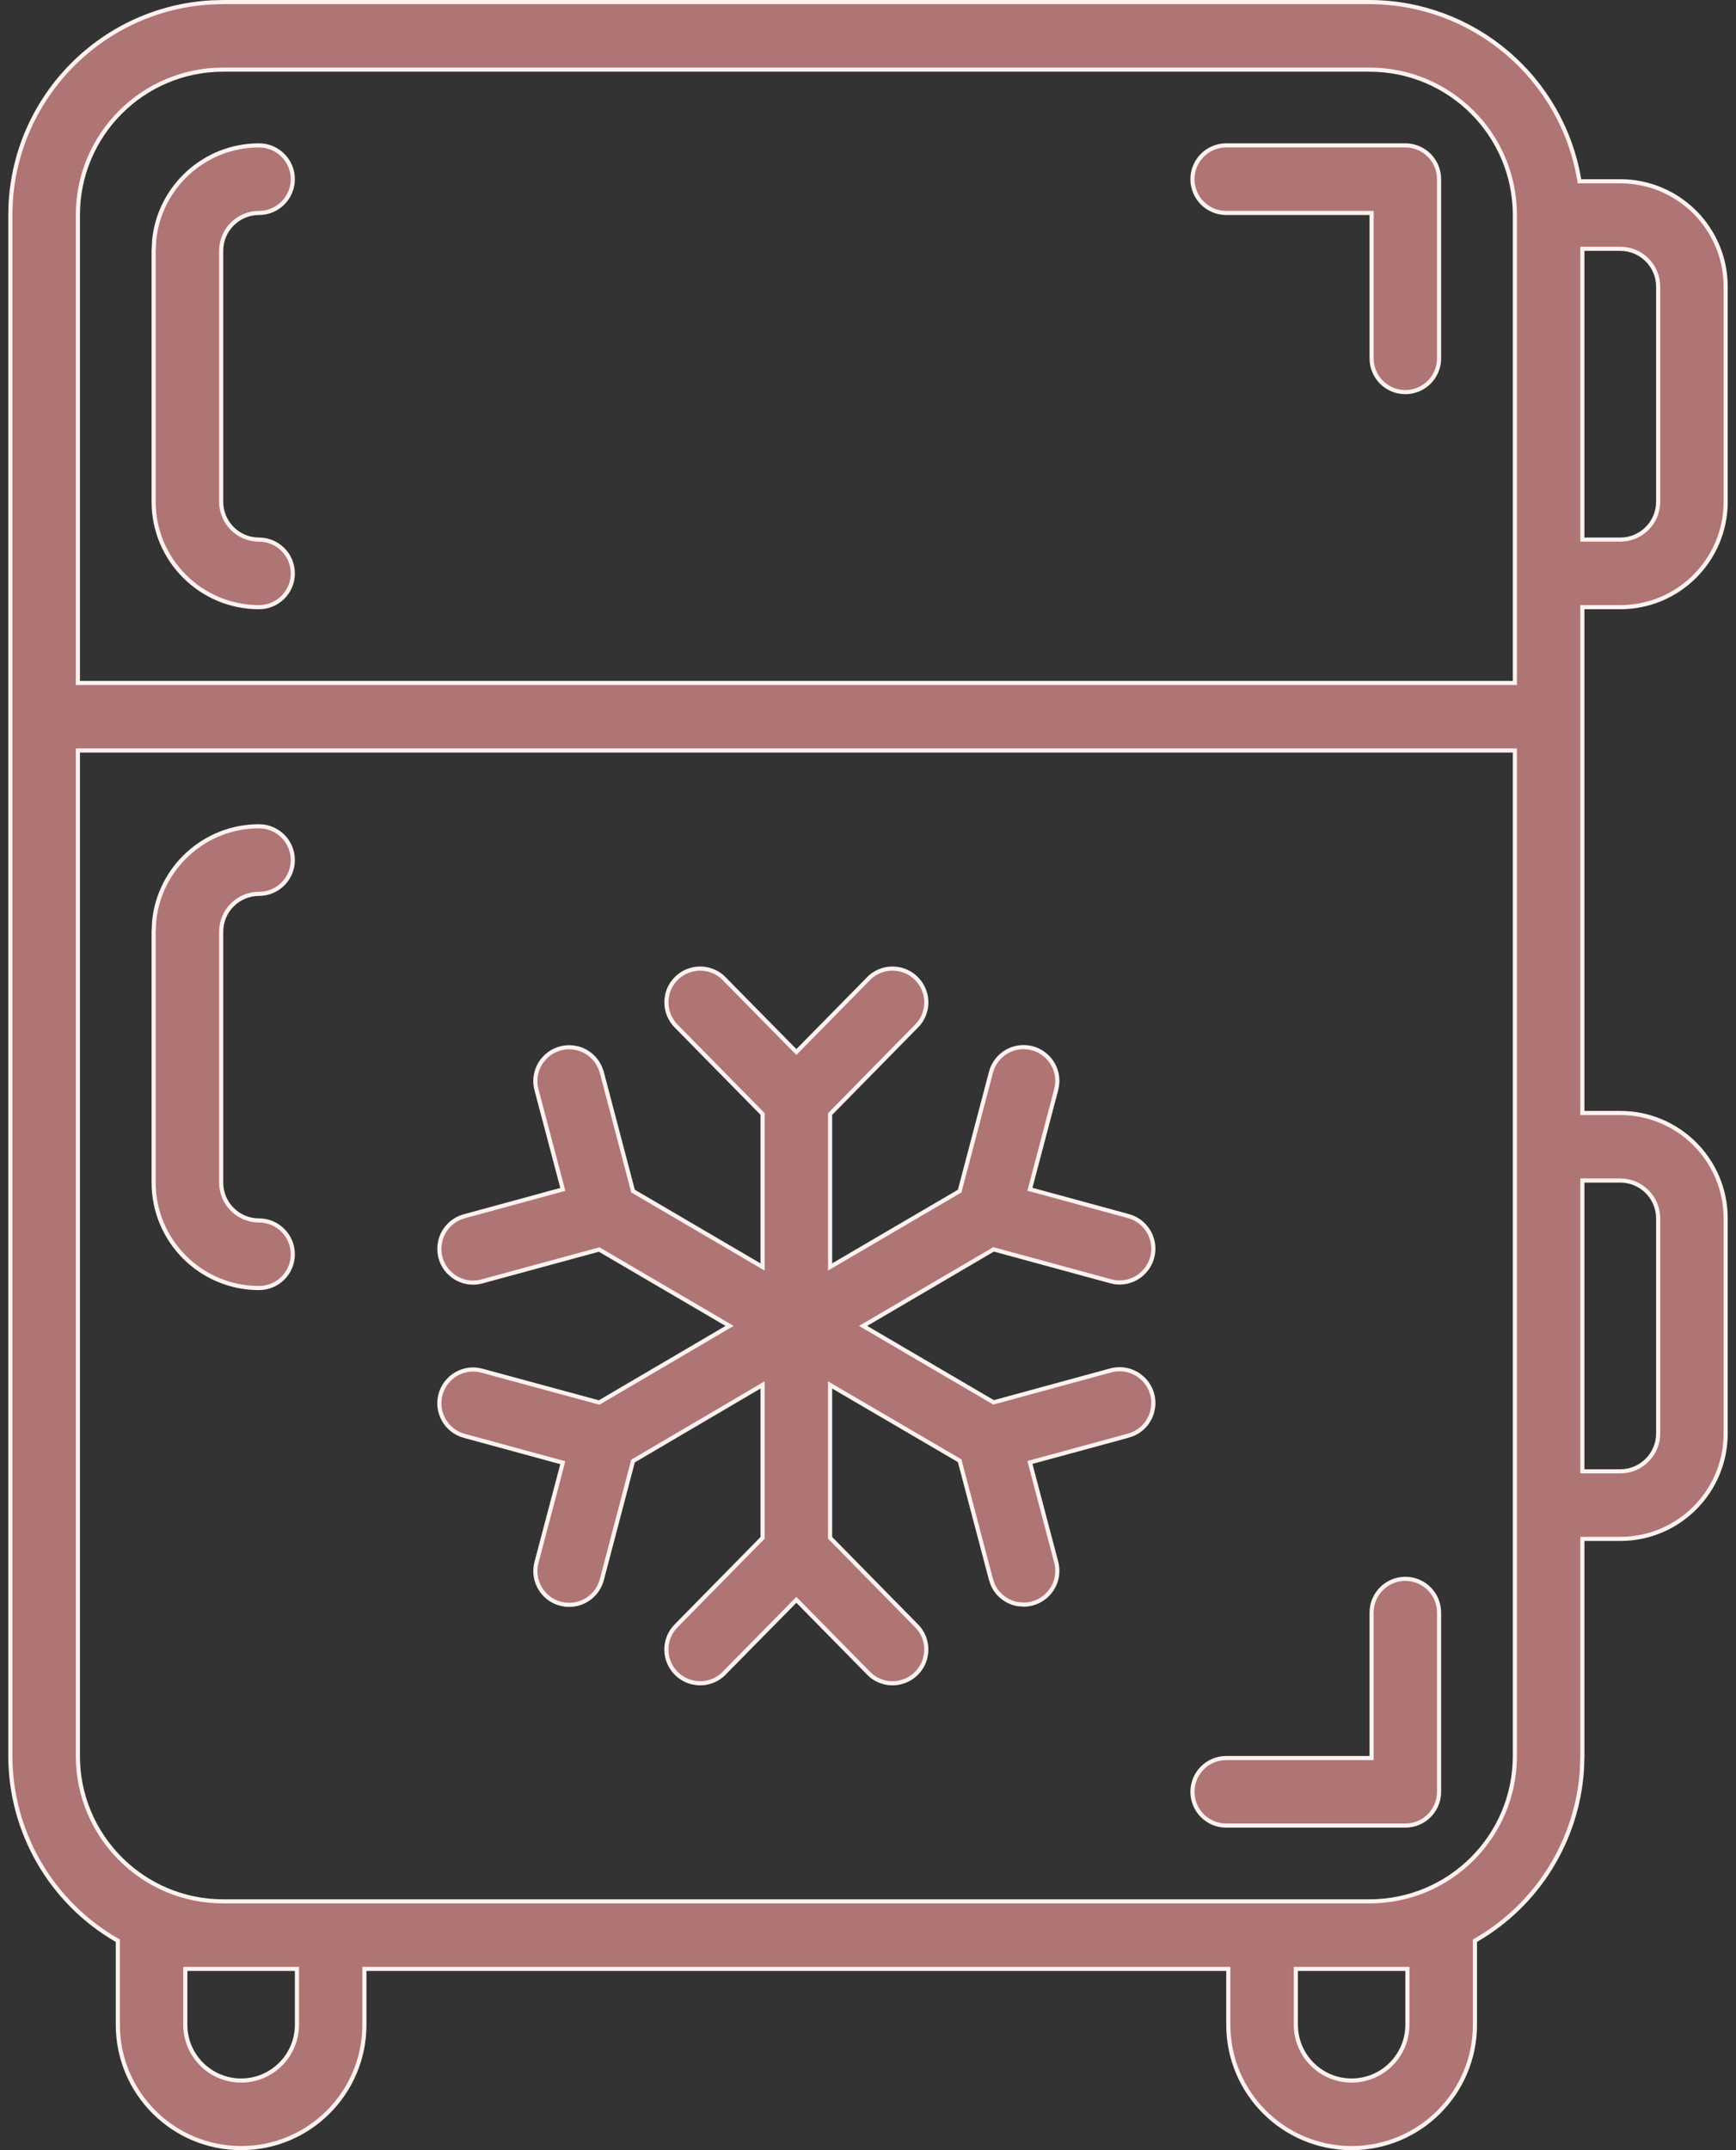 <?xml version="1.0" encoding="UTF-8"?> <svg xmlns="http://www.w3.org/2000/svg" width="42" height="52" viewBox="0 0 42 52" fill="none"><rect x="0" y="0" width="42" height="52" fill="#333333" stroke="none"/><path d="M4.483 48.967C4.483 49.712 5.088 50.316 5.834 50.316C6.579 50.316 7.184 49.712 7.184 48.967V47.616H4.483V48.967ZM31.351 48.967C31.351 49.712 31.955 50.316 32.7 50.316C33.446 50.316 34.05 49.712 34.05 48.967V47.616H31.351V48.967ZM1.884 42.467C1.884 44.409 3.458 45.983 5.4 45.983H33.134C35.076 45.983 36.65 44.409 36.65 42.467V18.15H1.884V42.467ZM38.283 35.583H39.2C39.706 35.583 40.117 35.173 40.117 34.667V29.467C40.117 28.96 39.706 28.55 39.2 28.55H38.283V35.583ZM5.4 1.684C3.458 1.684 1.884 3.258 1.884 5.2V16.517H36.65V5.2C36.65 3.258 35.076 1.684 33.134 1.684H5.4ZM38.283 13.05H39.2C39.706 13.05 40.117 12.64 40.117 12.134V6.934C40.117 6.427 39.706 6.017 39.2 6.017H38.283V13.05ZM2.851 46.934L2.825 46.92C1.234 46.001 0.253 44.304 0.25 42.467V5.2L0.257 4.936C0.393 2.303 2.503 0.192 5.136 0.057L5.4 0.05H33.134C35.644 0.055 37.786 1.867 38.206 4.342L38.213 4.384H39.2C40.608 4.384 41.75 5.525 41.75 6.934V12.134C41.75 13.542 40.608 14.684 39.2 14.684H38.283V26.917H39.2C40.608 26.917 41.75 28.058 41.75 29.467V34.667C41.75 36.075 40.608 37.217 39.2 37.217H38.283V42.467L38.272 42.81C38.156 44.513 37.201 46.059 35.709 46.92L35.684 46.934V48.967C35.684 50.614 34.348 51.95 32.7 51.95C31.053 51.95 29.717 50.614 29.717 48.967V47.616H8.816V48.967C8.816 50.614 7.481 51.95 5.834 51.95C4.186 51.95 2.851 50.614 2.851 48.967V46.934Z" fill="#AF7474" stroke="#FEF2F0" stroke-width="0.1"></path><path d="M34 38.183C34.451 38.183 34.816 38.549 34.816 38.999V43.334C34.816 43.784 34.451 44.15 34 44.15H29.666C29.215 44.15 28.85 43.784 28.85 43.334C28.85 42.883 29.215 42.517 29.666 42.517H33.184V38.999C33.184 38.549 33.549 38.183 34 38.183Z" fill="#AF7474" stroke="#FEF2F0" stroke-width="0.1"></path><path d="M29.666 3.516H34C34.451 3.517 34.816 3.882 34.816 4.333V8.667C34.816 9.118 34.451 9.483 34 9.483C33.549 9.483 33.184 9.118 33.184 8.667V5.15H29.666C29.215 5.15 28.85 4.784 28.85 4.333C28.85 3.882 29.215 3.517 29.666 3.516Z" fill="#AF7474" stroke="#FEF2F0" stroke-width="0.1"></path><path d="M18.45 26.941L18.436 26.927L16.382 24.838L16.38 24.837L16.305 24.755C16.166 24.583 16.102 24.362 16.129 24.143L16.149 24.033C16.216 23.78 16.4 23.576 16.64 23.481L16.746 23.448C17.001 23.386 17.267 23.45 17.465 23.616L17.545 23.693L17.546 23.695L19.231 25.406L19.267 25.442L19.303 25.406L20.987 23.695L20.988 23.693C21.189 23.471 21.496 23.377 21.787 23.448C22.042 23.51 22.249 23.691 22.348 23.929L22.384 24.033C22.451 24.287 22.391 24.555 22.229 24.755L22.153 24.837L22.151 24.838L20.098 26.927L20.083 26.941V30.641L20.158 30.597L23.2 28.816L23.218 28.806L23.223 28.786L23.975 25.933C24.049 25.651 24.268 25.429 24.55 25.352C24.831 25.276 25.132 25.355 25.339 25.561C25.52 25.74 25.606 25.993 25.574 26.242L25.554 26.349L24.93 28.714L24.917 28.762L24.965 28.774L27.281 29.405L27.282 29.406C27.534 29.468 27.739 29.646 27.839 29.881L27.875 29.984C27.943 30.235 27.887 30.5 27.73 30.701L27.657 30.783C27.472 30.964 27.213 31.045 26.961 31.006L26.854 30.981H26.852L24.058 30.22L24.037 30.215L24.02 30.226L20.955 32.023L20.881 32.066L20.955 32.109L24.02 33.904L24.037 33.915L24.058 33.91L26.852 33.148H26.854C27.102 33.074 27.368 33.123 27.573 33.275L27.657 33.347C27.843 33.528 27.93 33.784 27.896 34.037L27.875 34.145C27.807 34.396 27.625 34.596 27.388 34.69L27.282 34.724L27.281 34.725L24.965 35.355L24.917 35.368L24.93 35.416L25.554 37.781C25.602 37.965 25.585 38.158 25.507 38.329L25.47 38.4C25.374 38.564 25.225 38.689 25.049 38.755L24.973 38.779C24.905 38.797 24.834 38.806 24.764 38.806L24.627 38.795C24.36 38.75 24.132 38.574 24.02 38.327L23.975 38.197L23.223 35.348L23.218 35.327L23.2 35.316L20.158 33.537L20.083 33.492V37.191L20.098 37.206L22.151 39.295L22.153 39.297C22.344 39.476 22.436 39.734 22.404 39.99L22.384 40.1C22.317 40.353 22.133 40.557 21.894 40.651L21.787 40.685C21.532 40.748 21.266 40.683 21.068 40.517L20.988 40.44L20.987 40.438L19.303 38.727L19.267 38.691L19.231 38.727L17.546 40.438L17.545 40.44C17.369 40.634 17.112 40.731 16.855 40.704L16.746 40.685C16.455 40.615 16.226 40.389 16.149 40.1C16.083 39.846 16.142 39.578 16.305 39.378L16.38 39.297L16.382 39.295L18.436 37.206L18.45 37.191V33.492L18.375 33.537L15.334 35.323L15.315 35.333L15.31 35.353L14.56 38.204C14.465 38.562 14.141 38.812 13.771 38.812L13.665 38.806L13.562 38.785L13.484 38.761C13.333 38.705 13.202 38.605 13.107 38.475L13.063 38.406C12.968 38.243 12.933 38.052 12.963 37.866L12.979 37.787L13.604 35.422L13.616 35.374L13.568 35.361L11.252 34.73L11.251 34.73L11.146 34.696C10.942 34.616 10.779 34.456 10.694 34.255L10.658 34.151C10.59 33.901 10.646 33.636 10.803 33.435L10.877 33.352C11.063 33.172 11.321 33.09 11.573 33.13L11.681 33.154L11.682 33.155L14.476 33.913L14.496 33.919L14.514 33.908L17.579 32.109L17.652 32.066L17.578 32.023L14.514 30.229L14.496 30.218L14.476 30.224L11.682 30.984H11.681C11.432 31.059 11.165 31.011 10.96 30.858L10.877 30.787C10.691 30.606 10.603 30.349 10.637 30.096L10.658 29.988C10.726 29.738 10.909 29.537 11.146 29.443L11.251 29.409H11.252L13.568 28.778L13.616 28.766L13.604 28.717L12.979 26.352C12.914 26.106 12.969 25.845 13.122 25.645L13.194 25.564C13.376 25.385 13.629 25.301 13.878 25.334L13.984 25.355C14.231 25.423 14.429 25.601 14.524 25.833L14.56 25.936L15.31 28.786L15.315 28.806L15.334 28.816L18.375 30.597L18.45 30.641V26.941Z" fill="#AF7474" stroke="#FEF2F0" stroke-width="0.1"></path><path d="M6.267 19.983C6.717 19.983 7.084 20.349 7.084 20.8C7.084 21.251 6.718 21.617 6.267 21.617C5.761 21.617 5.351 22.027 5.351 22.533V28.6C5.351 29.106 5.761 29.516 6.267 29.516C6.718 29.516 7.084 29.883 7.084 30.334C7.084 30.785 6.718 31.15 6.267 31.15C4.859 31.15 3.717 30.008 3.717 28.6V22.533L3.73 22.272C3.861 20.987 4.947 19.983 6.267 19.983Z" fill="#AF7474" stroke="#FEF2F0" stroke-width="0.1"></path><path d="M6.267 3.516C6.717 3.516 7.084 3.882 7.084 4.333C7.084 4.784 6.718 5.15 6.267 5.15C5.761 5.15 5.351 5.56 5.351 6.066V12.134C5.351 12.64 5.761 13.05 6.267 13.05C6.718 13.05 7.084 13.416 7.084 13.867C7.084 14.318 6.718 14.684 6.267 14.684C4.859 14.683 3.717 13.542 3.717 12.134V6.066L3.73 5.806C3.861 4.52 4.947 3.517 6.267 3.516Z" fill="#AF7474" stroke="#FEF2F0" stroke-width="0.1"></path></svg> 